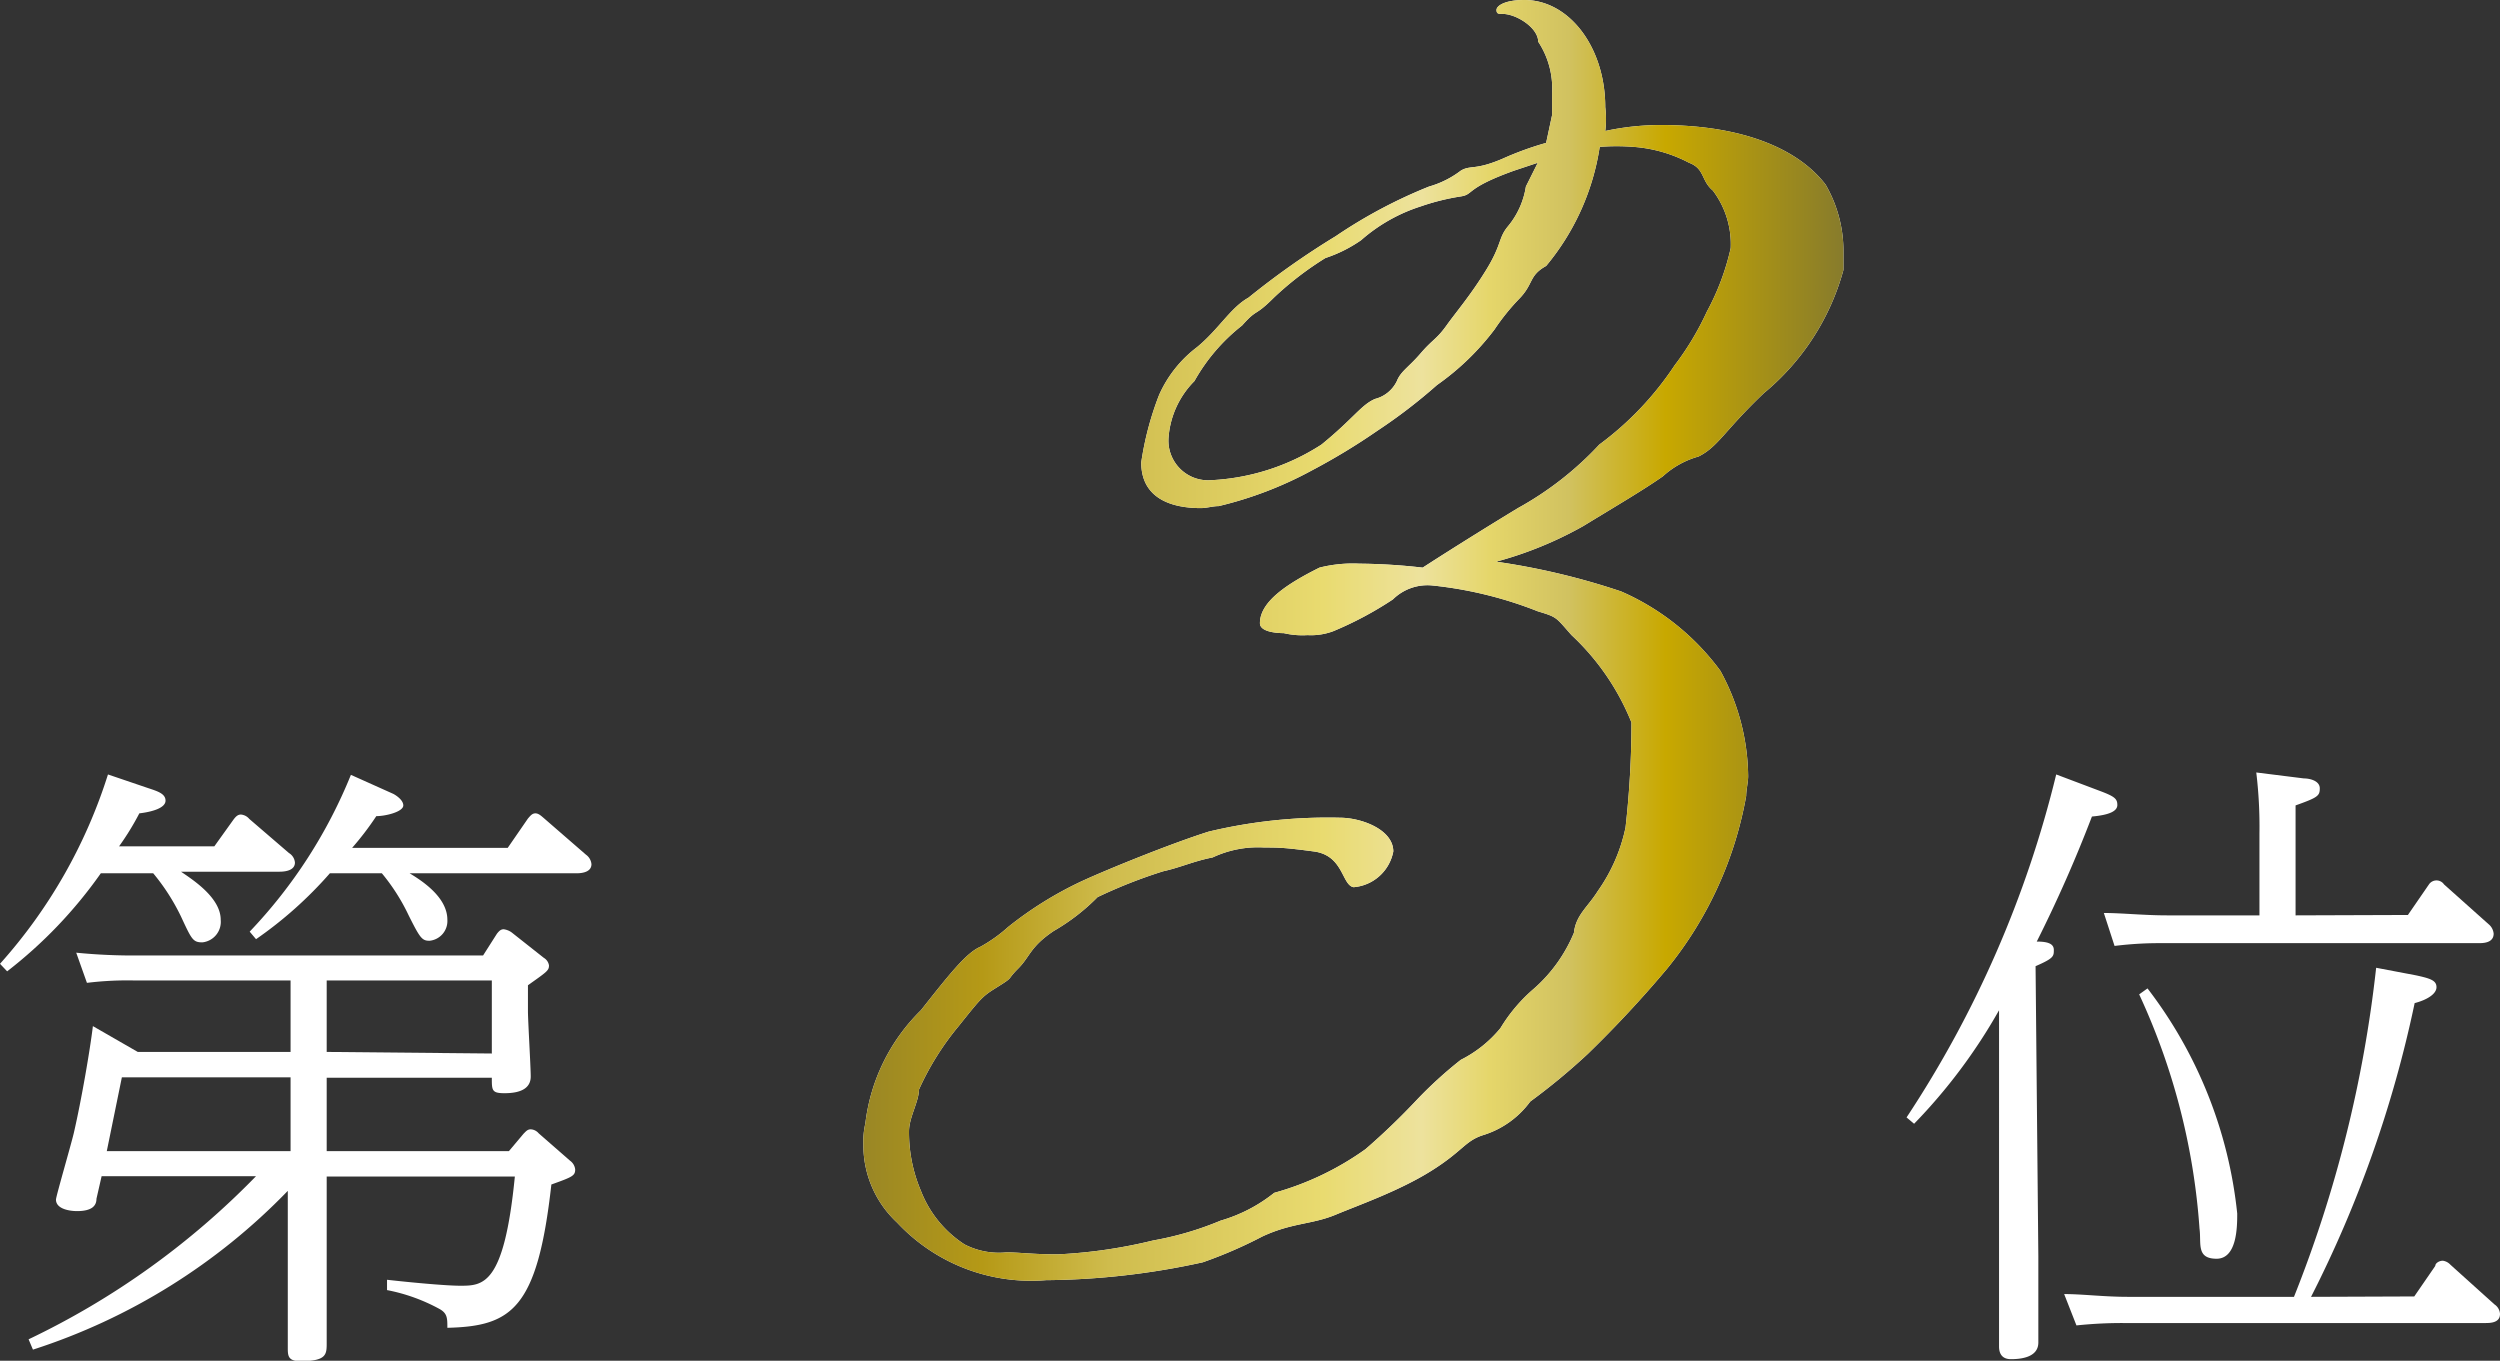 <svg xmlns="http://www.w3.org/2000/svg" xmlns:xlink="http://www.w3.org/1999/xlink" viewBox="0 0 62.98 34.28"><rect x="0" y="0" width="62.98" height="34.28" fill="#333333" stroke="none"/><defs><style>.cls-1{fill:#fff;}.cls-2{fill:url(#新規グラデーションスウォッ_5);}</style><linearGradient id="新規グラデーションスウォッ_5" x1="21.79" y1="16.13" x2="46.39" y2="16.13" gradientUnits="userSpaceOnUse"><stop offset="0" stop-color="#9a8725"/><stop offset="0.12" stop-color="#b59916"/><stop offset="0.25" stop-color="#cfbc4d"/><stop offset="0.47" stop-color="#e9db70"/><stop offset="0.57" stop-color="#ede29d"/><stop offset="0.64" stop-color="#e5d66a"/><stop offset="0.72" stop-color="#d1c260"/><stop offset="0.82" stop-color="#c8a800"/><stop offset="1" stop-color="#887c2b"/></linearGradient></defs><g id="レイヤー_2" data-name="レイヤー 2"><g id="レイヤー_2-2" data-name="レイヤー 2"><path class="cls-1" d="M2.54,22A11.43,11.43,0,0,1,.18,24.47L0,24.28a13,13,0,0,0,2.72-4.77l1,.34c.24.08.45.14.45.32s-.32.28-.66.32a6.7,6.7,0,0,1-.51.83h2.4l.48-.67c.06-.08.11-.13.19-.13a.31.31,0,0,1,.21.11l1,.86a.31.31,0,0,1,.15.24c0,.18-.2.23-.39.23H4.56c.31.21,1,.66,1,1.21a.52.52,0,0,1-.46.57c-.24,0-.27-.07-.54-.65A5.3,5.3,0,0,0,3.86,22ZM.72,33.74a20,20,0,0,0,5.73-4.11H2.56l-.13.57c0,.18-.12.31-.49.31-.18,0-.53-.05-.53-.29,0-.08.38-1.38.45-1.68.19-.82.41-2.1.48-2.69l1.13.65H7.32V24.7H3.39a8.36,8.36,0,0,0-1.2.06L1.92,24a14.48,14.48,0,0,0,1.6.07h8.65l.35-.55c.05-.06.09-.11.17-.11a.44.44,0,0,1,.2.08l.81.64a.27.27,0,0,1,.13.19c0,.13-.05.16-.53.5v.65c0,.24.07,1.4.07,1.65s-.18.42-.66.42c-.32,0-.32-.07-.32-.39H8.23V29h4.59l.37-.44c.06-.06.1-.11.18-.11a.28.28,0,0,1,.2.1l.79.69a.31.31,0,0,1,.13.22c0,.16-.07.19-.6.38-.35,3.14-1,3.57-2.62,3.61,0-.24,0-.36-.19-.47a4.55,4.55,0,0,0-1.33-.48l0-.26c.62.07,1.49.15,1.84.15.58,0,1.11,0,1.38-2.75H8.23v2.09c0,.15,0,1.81,0,2.1s0,.46-.66.46c-.3,0-.32-.12-.32-.32s0-1.88,0-2.24V30A15.56,15.56,0,0,1,.83,34Zm2.35-6.6L2.69,29H7.32V27.14ZM8.31,22a10.13,10.13,0,0,1-1.86,1.66l-.16-.19a12.54,12.54,0,0,0,2.55-3.95L9.91,20s.25.13.25.29-.44.27-.68.27a7.4,7.4,0,0,1-.61.8h3.92l.51-.74c.07-.08.11-.13.19-.13s.15.07.21.12l1.06.92a.33.33,0,0,1,.14.24c0,.18-.19.23-.38.23h-4.2c.26.16.95.58.95,1.17a.5.5,0,0,1-.45.53c-.19,0-.24-.07-.53-.65A5,5,0,0,0,9.62,22Zm4.08,4.54V24.7H8.23v1.8Z"/><path class="cls-1" d="M51.35,31.66c0,.11,0,2,0,2.16,0,.38-.45.42-.69.42s-.3-.16-.3-.32c0-.36,0-1.92,0-2.25V25.45a13.89,13.89,0,0,1-2.14,2.86l-.19-.16a27.38,27.38,0,0,0,3.77-8.64l1.14.43c.34.13.4.19.4.34s-.19.25-.64.29a34.32,34.32,0,0,1-1.39,3.15c.27,0,.43.05.43.21s0,.21-.46.41Zm9.47,1,.53-.77c0-.07.1-.13.19-.13a.32.32,0,0,1,.19.1l1.11,1a.31.31,0,0,1,.14.24c0,.23-.25.23-.38.23H53.51a10.89,10.89,0,0,0-1.2.06L52,32.6c.46,0,1,.07,1.61.07h4.18a31.77,31.77,0,0,0,2.07-8.29l1,.19c.37.08.52.13.52.3s-.24.32-.55.4a29.77,29.77,0,0,1-2.61,7.4Zm-.16-9.61.53-.77a.23.23,0,0,1,.38,0l1.12,1a.35.35,0,0,1,.13.24c0,.23-.25.24-.37.24h-8a9.09,9.09,0,0,0-1.18.07L53,23c.46,0,1,.06,1.6.06h2.32V21a11.38,11.38,0,0,0-.08-1.54l1.2.15c.15,0,.4.06.4.25s-.05.23-.61.43v2.77ZM54.1,24.9a11.21,11.21,0,0,1,2.26,5.67c0,.32,0,1.14-.52,1.14s-.38-.39-.43-.76a16.77,16.77,0,0,0-1.52-5.9Z"/><path class="cls-1" d="M40.44,2.7a2.43,2.43,0,0,1,0,.6,6.66,6.66,0,0,1,1.4-.15c2.15,0,3.5.65,4.15,1.5a3.33,3.33,0,0,1,.45,1.7c0,.15,0,.3,0,.45a6.11,6.11,0,0,1-2,3.1c-1,.95-1.15,1.35-1.65,1.6a2.23,2.23,0,0,0-.9.5c-.5.35-1.1.7-2,1.25a9.47,9.47,0,0,1-2.2.9,17.73,17.73,0,0,1,3.15.75,6.16,6.16,0,0,1,2.5,2,5.63,5.63,0,0,1,.7,2.65c0,.15-.05.35-.05.5A9.54,9.54,0,0,1,42,24.4a28.81,28.81,0,0,1-2,2.15,16.09,16.09,0,0,1-1.45,1.2,2.32,2.32,0,0,1-1.2.85c-.45.15-.5.4-1.3.9s-1.8.85-2.4,1.1-1.1.2-1.85.55a11.34,11.34,0,0,1-1.5.65,19,19,0,0,1-3.95.45,4.62,4.62,0,0,1-3.75-1.45,2.66,2.66,0,0,1-.85-1.95,2.05,2.05,0,0,1,.05-.55,4.78,4.78,0,0,1,1.4-2.85c.75-.95,1.15-1.45,1.5-1.6a3.79,3.79,0,0,0,.7-.5,9.26,9.26,0,0,1,1.85-1.15c.65-.3,2.25-.95,3.2-1.25a12.91,12.91,0,0,1,3.3-.35c.55,0,1.35.3,1.35.85a1.11,1.11,0,0,1-1,.9c-.3-.05-.25-.8-1-.9s-.9-.1-1.25-.1a2.69,2.69,0,0,0-1.3.25c-.5.1-.8.25-1.25.35a12.61,12.61,0,0,0-1.65.65,5.17,5.17,0,0,1-1.1.85c-.6.4-.6.65-.9.95s-.1.2-.5.45-.4.25-1,1a7,7,0,0,0-1,1.6c0,.3-.25.7-.25,1.05a3.76,3.76,0,0,0,.3,1.5,2.82,2.82,0,0,0,1.1,1.35,1.89,1.89,0,0,0,1.05.2c.35,0,.65.05,1.3.05a12.63,12.63,0,0,0,2.4-.35,8,8,0,0,0,1.7-.5,3.89,3.89,0,0,0,1.35-.7,7.31,7.31,0,0,0,2.3-1.1,17.43,17.43,0,0,0,1.3-1.25,10.44,10.44,0,0,1,1.1-1,3.09,3.09,0,0,0,1-.8,4.1,4.1,0,0,1,.85-1,3.82,3.82,0,0,0,1-1.4c.05-.45.35-.65.6-1.05a4.3,4.3,0,0,0,.7-1.6,23.54,23.54,0,0,0,.15-2.65A6.14,6.14,0,0,0,39.59,16c-.4-.45-.35-.45-.85-.6a10,10,0,0,0-2.65-.65,1.24,1.24,0,0,0-1,.35,8.85,8.85,0,0,1-1.5.8,1.59,1.59,0,0,1-.65.1,2.06,2.06,0,0,1-.6-.05c-.05,0-.6,0-.6-.25,0-.55.7-1,1.5-1.4a3.41,3.41,0,0,1,1-.1,14.78,14.78,0,0,1,1.6.1s1-.65,2.4-1.5a8.21,8.21,0,0,0,2.05-1.6,7.91,7.91,0,0,0,1.9-2A7.14,7.14,0,0,0,43,7.85a6.19,6.19,0,0,0,.6-1.6,2.24,2.24,0,0,0-.45-1.45c-.3-.25-.2-.55-.6-.7a3.56,3.56,0,0,0-1.4-.4,5.45,5.45,0,0,0-.85,0,6.12,6.12,0,0,1-1.35,3c-.45.25-.3.45-.7.85a5.56,5.56,0,0,0-.6.75,6.48,6.48,0,0,1-1.45,1.4,13.42,13.42,0,0,1-1.5,1.15,16.12,16.12,0,0,1-1.65,1,9.52,9.52,0,0,1-2.35.9c-.15,0-.3.05-.45.05-.75,0-1.5-.25-1.5-1.15a7.8,7.8,0,0,1,.45-1.7,3.07,3.07,0,0,1,.95-1.2c.55-.45.85-1,1.3-1.25a20.26,20.26,0,0,1,2.2-1.55A12.39,12.39,0,0,1,36,4.7a2.41,2.41,0,0,0,.8-.4c.25-.15.35,0,1.05-.3a7.93,7.93,0,0,1,1.1-.4l.15-.7c0-.2,0-.4,0-.55a2.13,2.13,0,0,0-.35-1.3c0-.35-.55-.7-.9-.7-.1,0-.15,0-.15-.1s.2-.25.7-.25C39.54,0,40.44,1.2,40.44,2.7Zm-1.7,1.4-.6.2c-1.25.45-1,.6-1.35.65a5.76,5.76,0,0,0-1,.25,4.21,4.21,0,0,0-1.5.85,3.49,3.49,0,0,1-.9.45,8,8,0,0,0-1.3,1c-.5.5-.4.25-.8.7a4.69,4.69,0,0,0-1.2,1.4A2.25,2.25,0,0,0,29.44,11a1,1,0,0,0,1,1.1,5.62,5.62,0,0,0,2.85-.9c.8-.65,1-1,1.35-1.15a.84.84,0,0,0,.55-.45c.1-.25.3-.35.6-.7s.4-.35.65-.7.6-.75,1-1.4.3-.8.55-1.1a2.06,2.06,0,0,0,.45-1Z"/><path class="cls-2" d="M40.44,2.7a2.43,2.43,0,0,1,0,.6,6.66,6.66,0,0,1,1.4-.15c2.15,0,3.5.65,4.15,1.5a3.33,3.33,0,0,1,.45,1.7c0,.15,0,.3,0,.45a6.11,6.11,0,0,1-2,3.1c-1,.95-1.15,1.35-1.65,1.6a2.23,2.23,0,0,0-.9.5c-.5.35-1.1.7-2,1.25a9.47,9.47,0,0,1-2.2.9,17.73,17.73,0,0,1,3.15.75,6.16,6.16,0,0,1,2.5,2,5.63,5.63,0,0,1,.7,2.65c0,.15-.05.35-.05.5A9.54,9.54,0,0,1,42,24.4a28.81,28.81,0,0,1-2,2.15,16.09,16.09,0,0,1-1.45,1.2,2.32,2.32,0,0,1-1.2.85c-.45.15-.5.4-1.3.9s-1.8.85-2.4,1.1-1.1.2-1.85.55a11.34,11.34,0,0,1-1.5.65,19,19,0,0,1-3.95.45,4.62,4.62,0,0,1-3.75-1.45,2.66,2.66,0,0,1-.85-1.95,2.05,2.05,0,0,1,.05-.55,4.78,4.78,0,0,1,1.4-2.85c.75-.95,1.15-1.45,1.5-1.6a3.79,3.79,0,0,0,.7-.5,9.26,9.26,0,0,1,1.85-1.15c.65-.3,2.25-.95,3.2-1.25a12.91,12.91,0,0,1,3.3-.35c.55,0,1.35.3,1.35.85a1.11,1.11,0,0,1-1,.9c-.3-.05-.25-.8-1-.9s-.9-.1-1.25-.1a2.69,2.69,0,0,0-1.3.25c-.5.1-.8.25-1.25.35a12.61,12.61,0,0,0-1.65.65,5.17,5.17,0,0,1-1.1.85c-.6.4-.6.65-.9.95s-.1.2-.5.45-.4.25-1,1a7,7,0,0,0-1,1.6c0,.3-.25.7-.25,1.05a3.76,3.76,0,0,0,.3,1.5,2.82,2.82,0,0,0,1.1,1.35,1.89,1.89,0,0,0,1.05.2c.35,0,.65.05,1.3.05a12.63,12.63,0,0,0,2.4-.35,8,8,0,0,0,1.7-.5,3.89,3.89,0,0,0,1.35-.7,7.31,7.31,0,0,0,2.3-1.1,17.43,17.43,0,0,0,1.3-1.25,10.44,10.44,0,0,1,1.1-1,3.09,3.09,0,0,0,1-.8,4.1,4.1,0,0,1,.85-1,3.82,3.82,0,0,0,1-1.4c.05-.45.35-.65.6-1.05a4.3,4.3,0,0,0,.7-1.6,23.54,23.54,0,0,0,.15-2.65A6.14,6.14,0,0,0,39.59,16c-.4-.45-.35-.45-.85-.6a10,10,0,0,0-2.65-.65,1.24,1.24,0,0,0-1,.35,8.85,8.85,0,0,1-1.5.8,1.59,1.59,0,0,1-.65.1,2.06,2.06,0,0,1-.6-.05c-.05,0-.6,0-.6-.25,0-.55.7-1,1.5-1.4a3.41,3.41,0,0,1,1-.1,14.78,14.78,0,0,1,1.6.1s1-.65,2.4-1.5a8.21,8.21,0,0,0,2.05-1.6,7.91,7.91,0,0,0,1.9-2A7.14,7.14,0,0,0,43,7.85a6.19,6.19,0,0,0,.6-1.6,2.24,2.24,0,0,0-.45-1.45c-.3-.25-.2-.55-.6-.7a3.56,3.56,0,0,0-1.4-.4,5.45,5.45,0,0,0-.85,0,6.12,6.12,0,0,1-1.35,3c-.45.25-.3.45-.7.85a5.56,5.56,0,0,0-.6.75,6.48,6.48,0,0,1-1.45,1.4,13.42,13.42,0,0,1-1.5,1.15,16.12,16.12,0,0,1-1.65,1,9.52,9.52,0,0,1-2.35.9c-.15,0-.3.05-.45.05-.75,0-1.5-.25-1.5-1.15a7.8,7.8,0,0,1,.45-1.7,3.07,3.07,0,0,1,.95-1.2c.55-.45.85-1,1.3-1.25a20.26,20.26,0,0,1,2.2-1.55A12.39,12.39,0,0,1,36,4.7a2.41,2.41,0,0,0,.8-.4c.25-.15.35,0,1.05-.3a7.93,7.93,0,0,1,1.1-.4l.15-.7c0-.2,0-.4,0-.55a2.13,2.13,0,0,0-.35-1.3c0-.35-.55-.7-.9-.7-.1,0-.15,0-.15-.1s.2-.25.7-.25C39.54,0,40.44,1.2,40.44,2.7Zm-1.7,1.4-.6.2c-1.25.45-1,.6-1.35.65a5.76,5.76,0,0,0-1,.25,4.21,4.21,0,0,0-1.5.85,3.49,3.49,0,0,1-.9.45,8,8,0,0,0-1.3,1c-.5.5-.4.25-.8.7a4.69,4.69,0,0,0-1.2,1.4A2.25,2.25,0,0,0,29.44,11a1,1,0,0,0,1,1.1,5.62,5.62,0,0,0,2.85-.9c.8-.65,1-1,1.35-1.15a.84.84,0,0,0,.55-.45c.1-.25.3-.35.6-.7s.4-.35.65-.7.6-.75,1-1.4.3-.8.55-1.1a2.06,2.06,0,0,0,.45-1Z"/></g></g></svg>